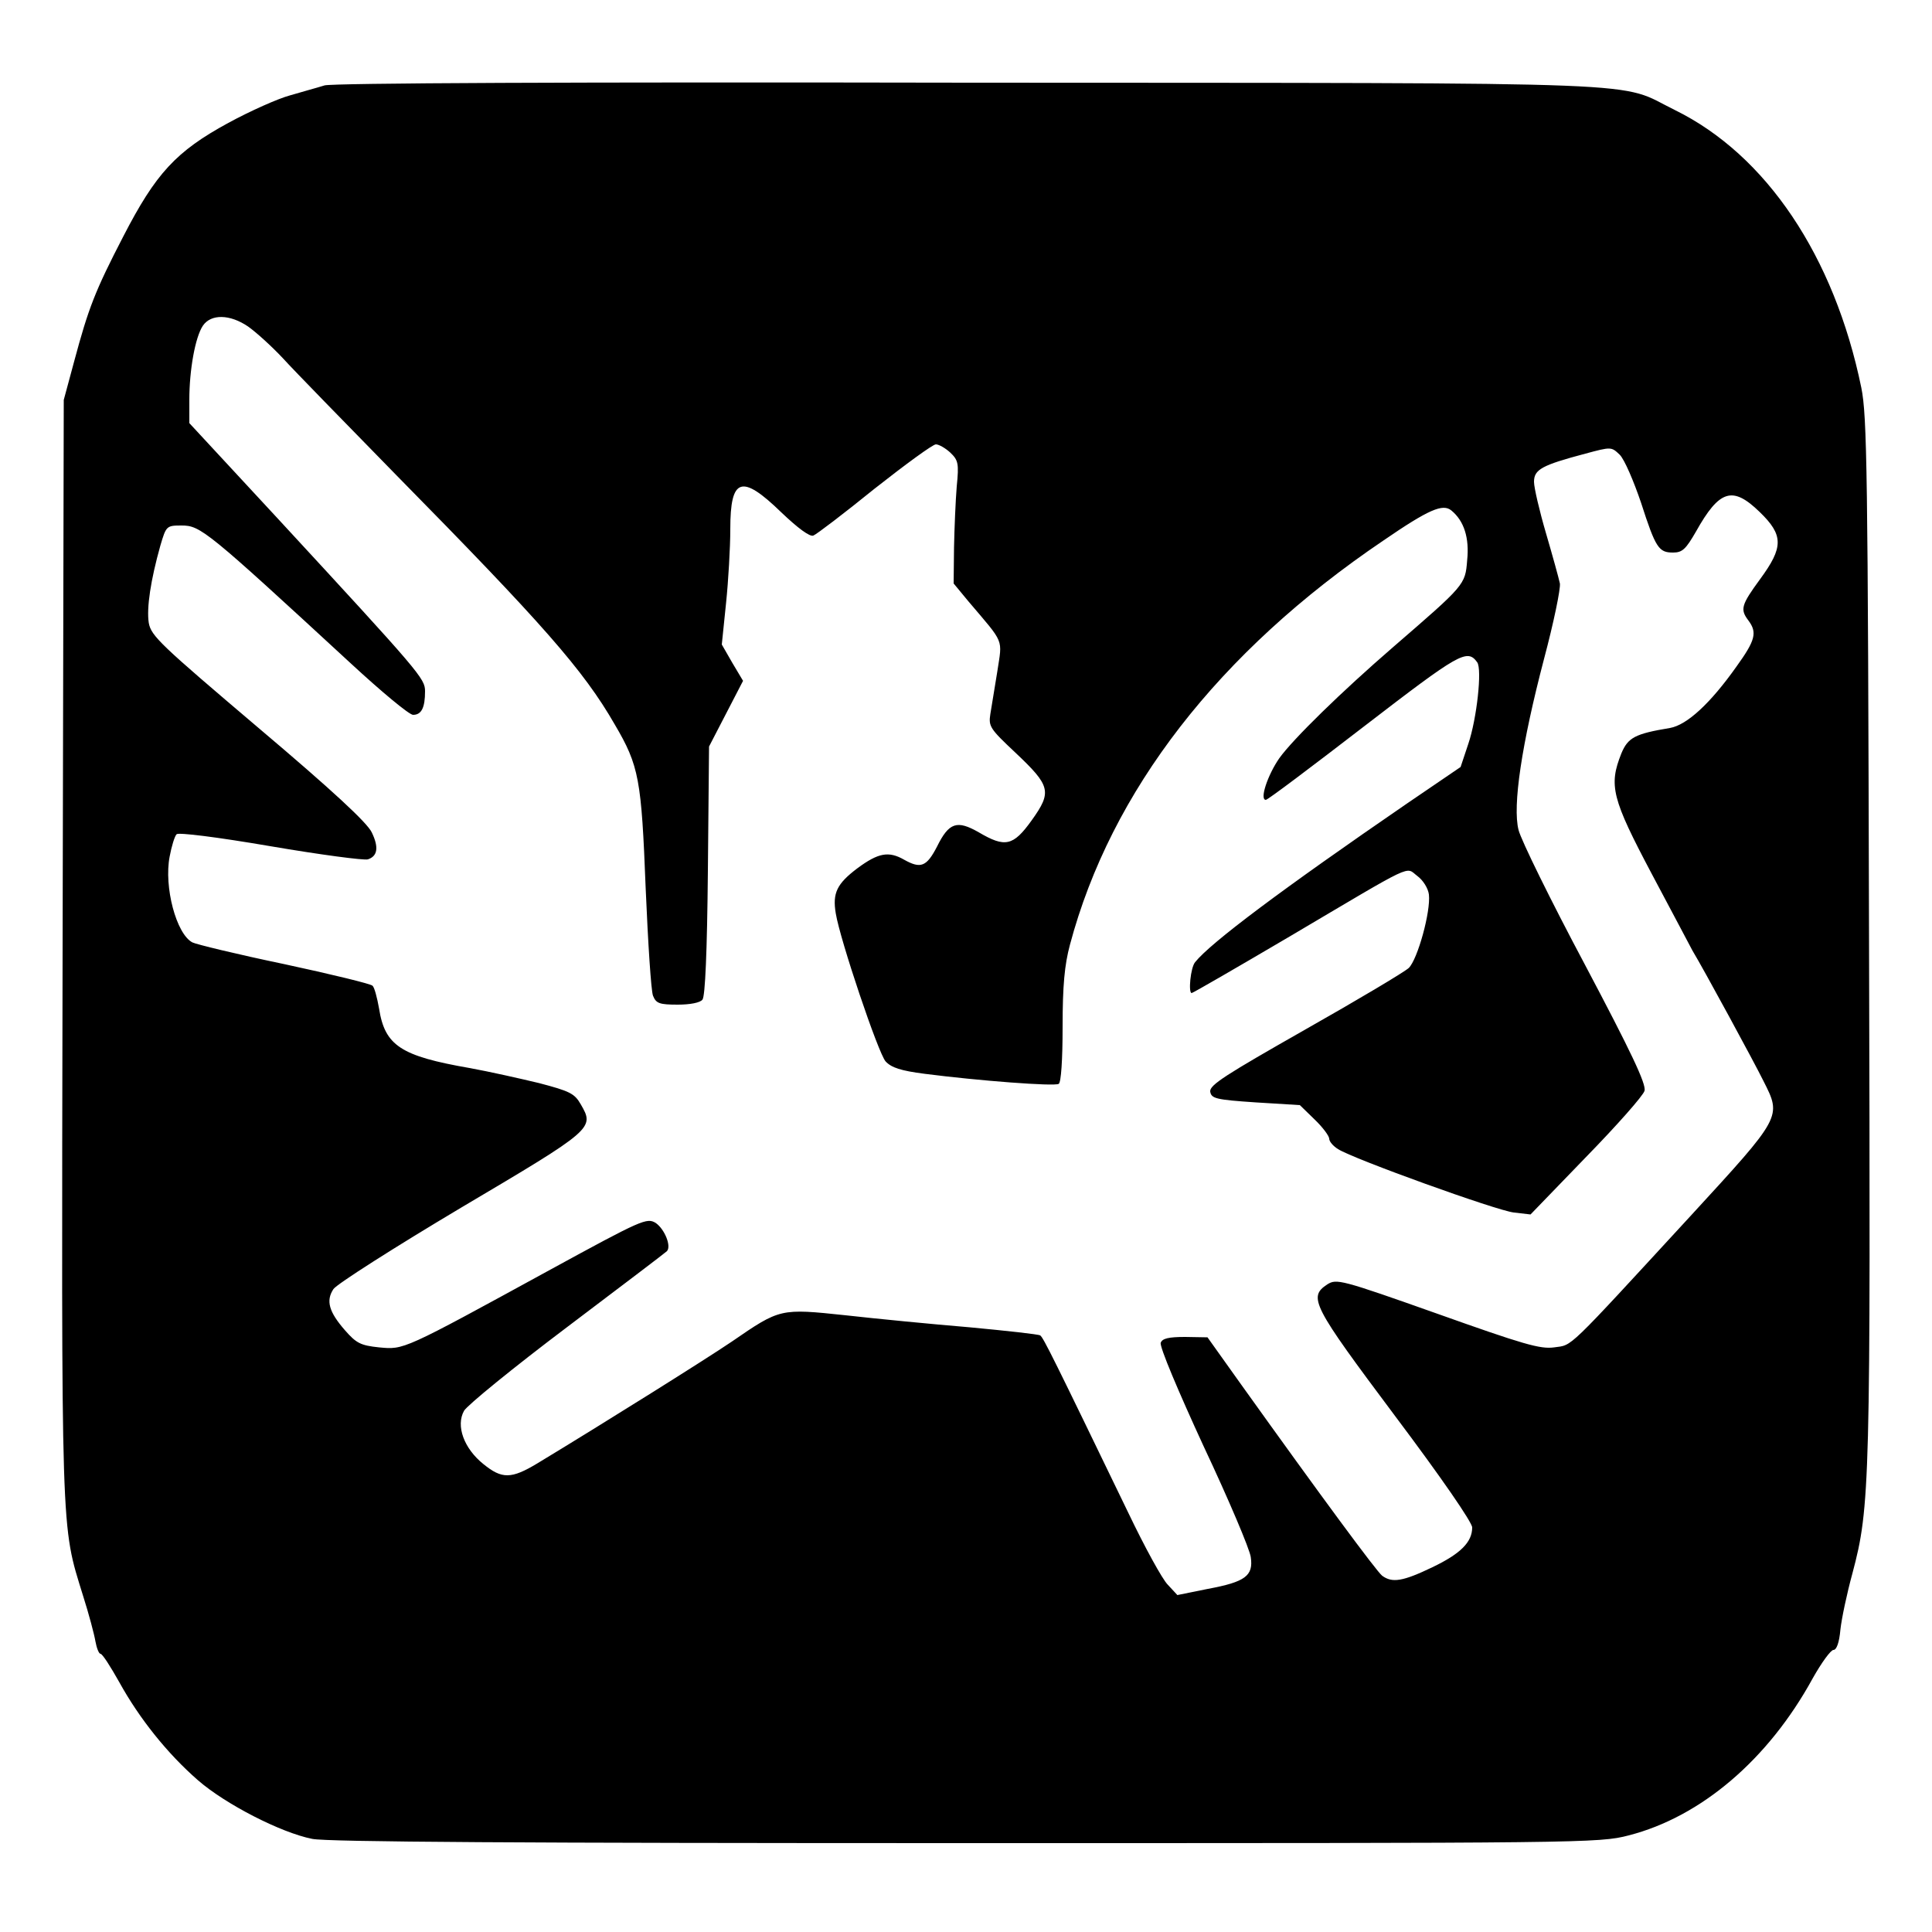 <?xml version="1.0" encoding="UTF-8" standalone="no"?> <svg xmlns="http://www.w3.org/2000/svg" version="1.0" width="500pt" height="500pt" viewBox="0 0 500 500" preserveAspectRatio="xMidYMid meet"><g transform="translate(0,500) scale(0.1,-0.1)" fill="#000000" stroke="none"><path d="M840 4779 c-19 -6 -60 -17 -90 -26 -30 -8 -102 -40 -159 -71 -136 -74 -188 -131 -272 -294 -73 -141 -90 -185 -127 -323 l-27 -100 -3 -1419 c-3 -1545 -5 -1488 53 -1676 15 -47 29 -100 32 -118 3 -17 9 -32 13 -32 5 0 26 -33 49 -74 52 -94 124 -184 203 -253 71 -62 215 -136 296 -152 37 -8 553 -11 1691 -11 1604 0 1639 0 1716 20 187 48 361 196 476 406 23 41 47 74 54 74 8 0 15 19 18 53 3 28 17 94 31 145 46 173 47 229 43 1652 -3 1203 -5 1343 -20 1417 -70 340 -246 602 -482 718 -153 75 -2 70 -1825 71 -1030 2 -1648 -1 -1670 -7z m-198 -624 c20 -14 61 -51 90 -82 29 -32 162 -168 294 -303 378 -384 484 -504 565 -645 63 -107 69 -142 80 -424 6 -141 14 -266 19 -278 8 -20 17 -23 64 -23 32 0 58 5 64 13 7 9 12 123 14 334 l3 321 44 85 44 85 -28 47 -27 47 11 107 c6 58 11 144 11 192 0 133 29 143 132 43 43 -41 74 -64 83 -60 8 3 79 57 158 121 80 63 151 115 159 115 8 0 25 -10 37 -21 21 -20 23 -28 17 -88 -3 -36 -6 -108 -7 -158 l-1 -93 38 -46 c95 -112 88 -95 75 -182 -7 -42 -15 -92 -18 -110 -5 -32 -1 -38 65 -100 91 -86 95 -101 42 -175 -48 -67 -69 -71 -137 -31 -56 32 -77 26 -108 -37 -27 -52 -42 -58 -85 -34 -40 23 -67 18 -121 -22 -53 -40 -65 -64 -56 -117 11 -68 110 -362 129 -383 15 -16 39 -24 101 -32 140 -18 336 -33 347 -26 6 4 10 60 10 148 0 106 5 160 19 212 106 398 385 758 811 1046 118 81 154 96 176 78 33 -27 47 -71 41 -129 -5 -64 -6 -64 -192 -225 -133 -115 -258 -237 -294 -287 -30 -43 -52 -108 -35 -108 5 0 119 86 254 190 247 190 267 202 293 166 13 -18 -1 -146 -23 -211 l-20 -60 -138 -94 c-325 -223 -509 -361 -549 -411 -12 -14 -18 -80 -9 -80 3 0 117 66 253 146 330 195 299 181 331 157 15 -11 28 -32 30 -48 5 -44 -29 -167 -52 -190 -12 -11 -133 -83 -269 -160 -204 -116 -247 -143 -245 -160 3 -18 14 -21 118 -28 l114 -7 38 -37 c21 -20 38 -43 38 -50 0 -7 10 -19 23 -27 39 -25 410 -159 455 -164 l43 -5 144 149 c80 82 148 159 151 171 5 17 -35 101 -154 326 -89 167 -166 324 -172 349 -16 62 8 222 66 443 25 94 43 181 41 195 -3 14 -19 72 -36 130 -17 58 -31 118 -31 133 0 32 20 43 133 73 67 18 67 18 89 -3 12 -12 36 -68 55 -124 38 -118 46 -129 83 -129 24 0 33 9 59 54 61 109 95 119 165 51 62 -60 62 -91 1 -174 -49 -67 -52 -78 -30 -107 23 -31 18 -51 -31 -119 -68 -96 -128 -151 -172 -159 -91 -15 -109 -25 -126 -66 -33 -83 -25 -116 80 -314 53 -100 100 -188 104 -196 29 -48 162 -293 184 -338 47 -93 48 -91 -189 -349 -326 -354 -304 -333 -353 -340 -36 -5 -80 8 -302 87 -251 89 -261 91 -285 76 -50 -33 -39 -54 175 -340 121 -161 200 -276 200 -289 0 -38 -30 -68 -103 -103 -77 -37 -104 -41 -130 -22 -15 12 -154 200 -365 495 l-87 122 -58 1 c-43 0 -59 -4 -63 -15 -4 -9 46 -127 111 -268 65 -138 120 -268 122 -287 7 -48 -14 -64 -111 -82 l-79 -16 -25 27 c-14 14 -60 98 -102 186 -192 397 -220 454 -228 459 -5 3 -87 12 -183 21 -96 8 -240 22 -320 31 -170 18 -170 18 -295 -68 -68 -46 -323 -206 -503 -315 -68 -41 -92 -41 -140 -2 -50 40 -72 99 -50 138 8 14 128 112 266 216 139 105 255 193 259 197 12 13 -6 57 -29 73 -23 14 -35 9 -273 -121 -384 -210 -378 -207 -443 -201 -48 5 -59 11 -88 44 -42 48 -50 77 -30 107 9 13 158 108 331 211 343 203 345 205 309 267 -16 28 -28 34 -108 55 -50 12 -130 30 -180 39 -178 31 -219 58 -234 154 -5 28 -12 55 -17 59 -5 5 -108 30 -229 56 -120 25 -227 51 -237 56 -42 22 -74 144 -59 222 5 27 13 53 18 58 5 5 103 -7 243 -31 129 -22 242 -37 252 -34 25 8 29 31 10 70 -12 25 -100 107 -294 271 -252 214 -277 237 -283 271 -6 39 5 111 30 200 15 51 16 52 55 52 49 0 65 -13 438 -357 79 -73 151 -133 161 -133 22 0 31 19 31 61 0 33 -11 46 -383 449 l-227 245 0 61 c0 76 15 161 35 191 21 31 70 30 117 -2z"></path></g></svg> 
